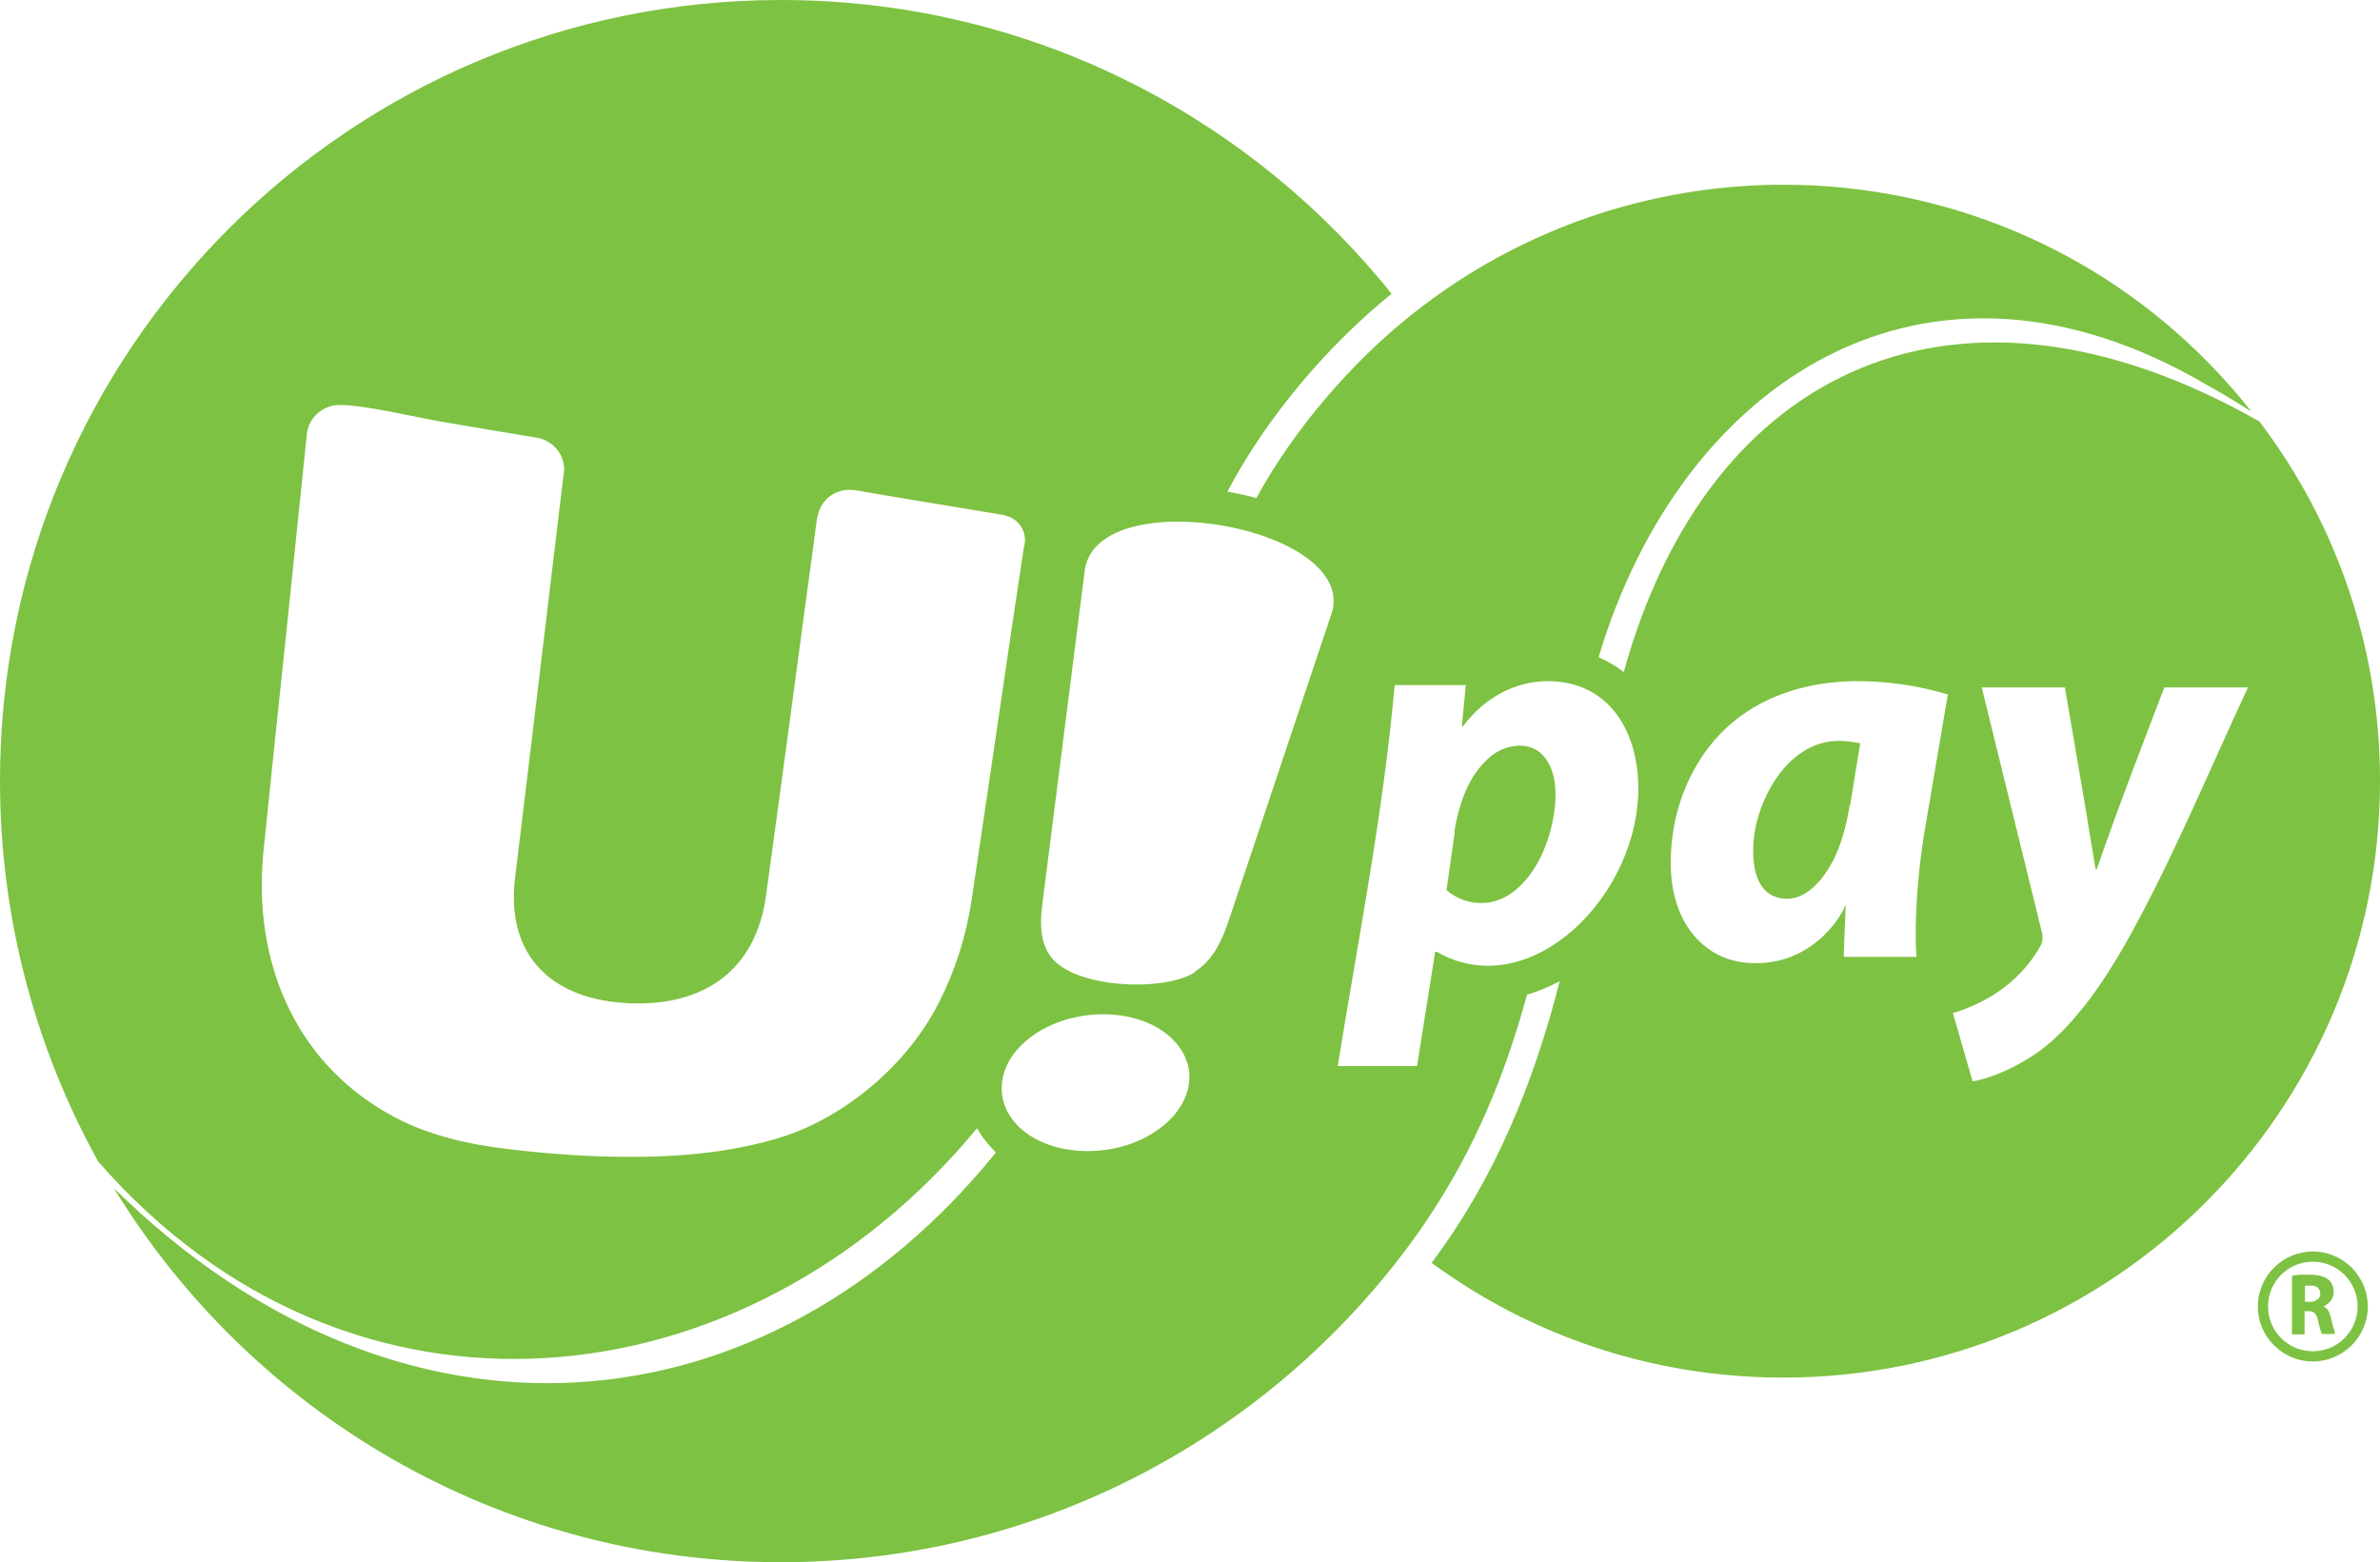 <?xml version="1.0" encoding="UTF-8"?>
<svg id="Layer_1" xmlns="http://www.w3.org/2000/svg" version="1.1" viewBox="0 0 60.58 39.77">
  <!-- Generator: Adobe Illustrator 29.2.1, SVG Export Plug-In . SVG Version: 2.1.0 Build 116)  -->
  <defs>
    <style>
      .st0 {
        fill: #7dc242;
        fill-rule: evenodd;
      }
    </style>
  </defs>
  <path class="st0" d="M19.88,0c6.14,0,11.63,2.79,15.28,7.16.09.1.17.21.26.32-1.59,1.28-3.18,3.13-4.18,5.04.05,0,.09.02.14.02.19.04.39.08.6.14.95-1.75,2.43-3.45,3.89-4.62h0c6.46-5.21,16.11-4.32,21.44,2.42-.38-.24-.75-.47-1.12-.67-7.2-4.24-13.41-.07-15.5,6.92.23.1.45.23.64.38,2.16-7.81,8.58-10.71,16.18-6.38,1.93,2.54,3.07,5.71,3.07,9.15,0,8.39-6.8,15.19-15.19,15.19-3.35,0-6.44-1.08-8.95-2.92,1.63-2.18,2.6-4.59,3.26-7.17-.27.14-.54.26-.83.34-.48,1.75-1.15,3.52-2.22,5.23-.41.66-.85,1.27-1.34,1.87-3.65,4.48-9.21,7.35-15.44,7.35-7.18,0-13.48-3.81-16.97-9.52,7.39,7.26,16.69,6.21,22.45-.91h0c-.19-.19-.36-.4-.48-.62-5.86,7.11-15.95,8.21-22.37.85C.86,26.61,0,23.28,0,19.88,0,8.9,8.9,0,19.88,0h0ZM36.07,27.14l.46-2.91h.04c2.38,1.37,5.21-1.46,5.13-4.28-.04-1.39-.78-2.6-2.29-2.61-.88,0-1.65.45-2.17,1.15h-.03s.1-1.05.1-1.05h-1.81c-.29,3.25-.93,6.48-1.45,9.7h2.02ZM21.77,12.48s-.1-.01-.15-.01c-.33,0-.61.19-.74.46-.1.2-.12.57-.15.77-.18,1.31-.36,2.65-.53,3.93-.23,1.73-.47,3.46-.7,5.16-.26,1.92-1.59,2.83-3.48,2.75-1.94-.08-3.15-1.18-2.91-3.19.22-1.8.44-3.63.66-5.47.19-1.57.38-3.16.57-4.76.01-.05.02-.11.02-.16,0-.42-.31-.76-.71-.82h0c-.78-.13-1.58-.26-2.38-.4-.72-.12-1.96-.43-2.63-.43-.43,0-.79.33-.83.75h0c-.17,1.66-.34,3.3-.51,4.93-.2,1.9-.4,3.78-.59,5.65-.3,2.88.84,5.57,3.51,6.89.74.36,1.67.61,2.78.73,1.09.13,2.08.19,2.98.19,1.52.01,2.82-.16,3.91-.5,1.66-.53,3.21-1.86,4-3.41.42-.82.7-1.69.84-2.62.24-1.59.47-3.19.71-4.8.2-1.38.41-2.78.62-4.18h0c.02-.06.03-.13.03-.19,0-.3-.21-.56-.49-.62-.01-.01-.03-.02-.06-.02-.64-.11-1.28-.21-1.93-.32-.61-.1-1.21-.2-1.83-.31h0ZM30.41,24.74c.41-.26.65-.68.84-1.23.45-1.33.89-2.66,1.33-3.97.44-1.31.87-2.61,1.31-3.91.36-1.08-1.07-1.93-2.66-2.23-1.64-.31-3.47-.05-3.62,1.13-.18,1.42-.36,2.83-.54,4.25-.18,1.41-.36,2.83-.54,4.25-.08.59-.02,1.06.27,1.39.66.74,2.83.83,3.62.33h0ZM27.53,29.3c.65.03,1.28-.13,1.76-.42.49-.29.84-.7.95-1.17.11-.47-.05-.91-.39-1.25-.34-.34-.87-.58-1.52-.63-.65-.05-1.29.1-1.8.38-.51.29-.89.71-1,1.2-.11.49.06.95.42,1.29.36.34.92.57,1.58.6h0ZM37.03,21.17l-.21,1.49c.11.1.25.18.4.24.96.35,1.69-.38,2.05-1.2.3-.66.58-2-.08-2.55-.37-.29-.9-.17-1.24.1-.22.18-.42.43-.58.75-.16.33-.28.72-.35,1.17h0ZM48.78,24.36c-.06-.96.04-2.14.19-3.09l.61-3.59c-.71-.22-1.54-.34-2.28-.34-1.67,0-3.21.63-4.09,2.1-.49.81-.71,1.75-.68,2.69.03.82.33,1.63,1.05,2.09.32.2.68.3,1.1.3,1.58.01,2.3-1.38,2.3-1.52-.01.45-.04.91-.05,1.36h1.85ZM47.09,20.51l.26-1.59c-.19-.03-.36-.06-.55-.06-1.12.01-1.85,1.11-2.09,2.09-.16.66-.19,1.92.77,1.93.56,0,.97-.56,1.2-1.01.17-.35.31-.8.4-1.36h0ZM50.44,17.49l1.53,6.23c.02.07.02.13.02.18,0,.05-.02.11-.04.16-.48.87-1.3,1.45-2.24,1.73l.5,1.74c.11-.02.25-.05.42-.11.16-.05.35-.13.54-.22.2-.1.4-.21.61-.35.21-.14.41-.3.6-.49.3-.28.58-.62.86-.99.28-.38.55-.81.83-1.29,1.16-2.04,2.15-4.44,3.15-6.58h-2.13c-.59,1.55-1.18,3.06-1.72,4.63h-.03c-.09-.55-.18-1.1-.27-1.64l-.51-2.99h-2.12ZM58.87,31.86c-.77,0-1.4.63-1.4,1.4s.63,1.4,1.4,1.4,1.4-.63,1.4-1.4-.63-1.4-1.4-1.4h0ZM58.33,33.97h.33v-.59s.1,0,.1,0c.05,0,.08,0,.11.02.03.01.06.04.08.07.02.03.04.08.05.14.02.09.04.17.06.23s.03.1.04.12h.34s-.02-.04-.02-.07c0-.03-.02-.06-.03-.1-.01-.04-.02-.08-.03-.12-.01-.04-.02-.09-.03-.13-.02-.07-.04-.13-.07-.18-.03-.05-.07-.08-.12-.1h0s.06-.03.1-.06c.03-.02.06-.05.08-.08.03-.03.05-.07.06-.11.02-.04.02-.08.02-.13,0-.07-.01-.13-.04-.18-.02-.05-.06-.1-.1-.13-.05-.04-.12-.07-.2-.09-.08-.02-.17-.03-.28-.03-.06,0-.12,0-.17,0-.06,0-.11,0-.15.01-.05,0-.09.01-.12.02v1.47h0ZM58.67,32.73v.41h.13c.06,0,.1,0,.14-.03.04-.02.07-.04.09-.07.02-.03.03-.07.03-.11s-.01-.08-.03-.11c-.02-.03-.05-.05-.08-.07-.04-.02-.08-.02-.13-.02-.04,0-.07,0-.1,0-.02,0-.04,0-.05,0h0ZM58.87,32.12c-.63,0-1.14.51-1.14,1.14s.51,1.14,1.14,1.14,1.14-.51,1.14-1.14-.51-1.14-1.14-1.14Z"/>
</svg>